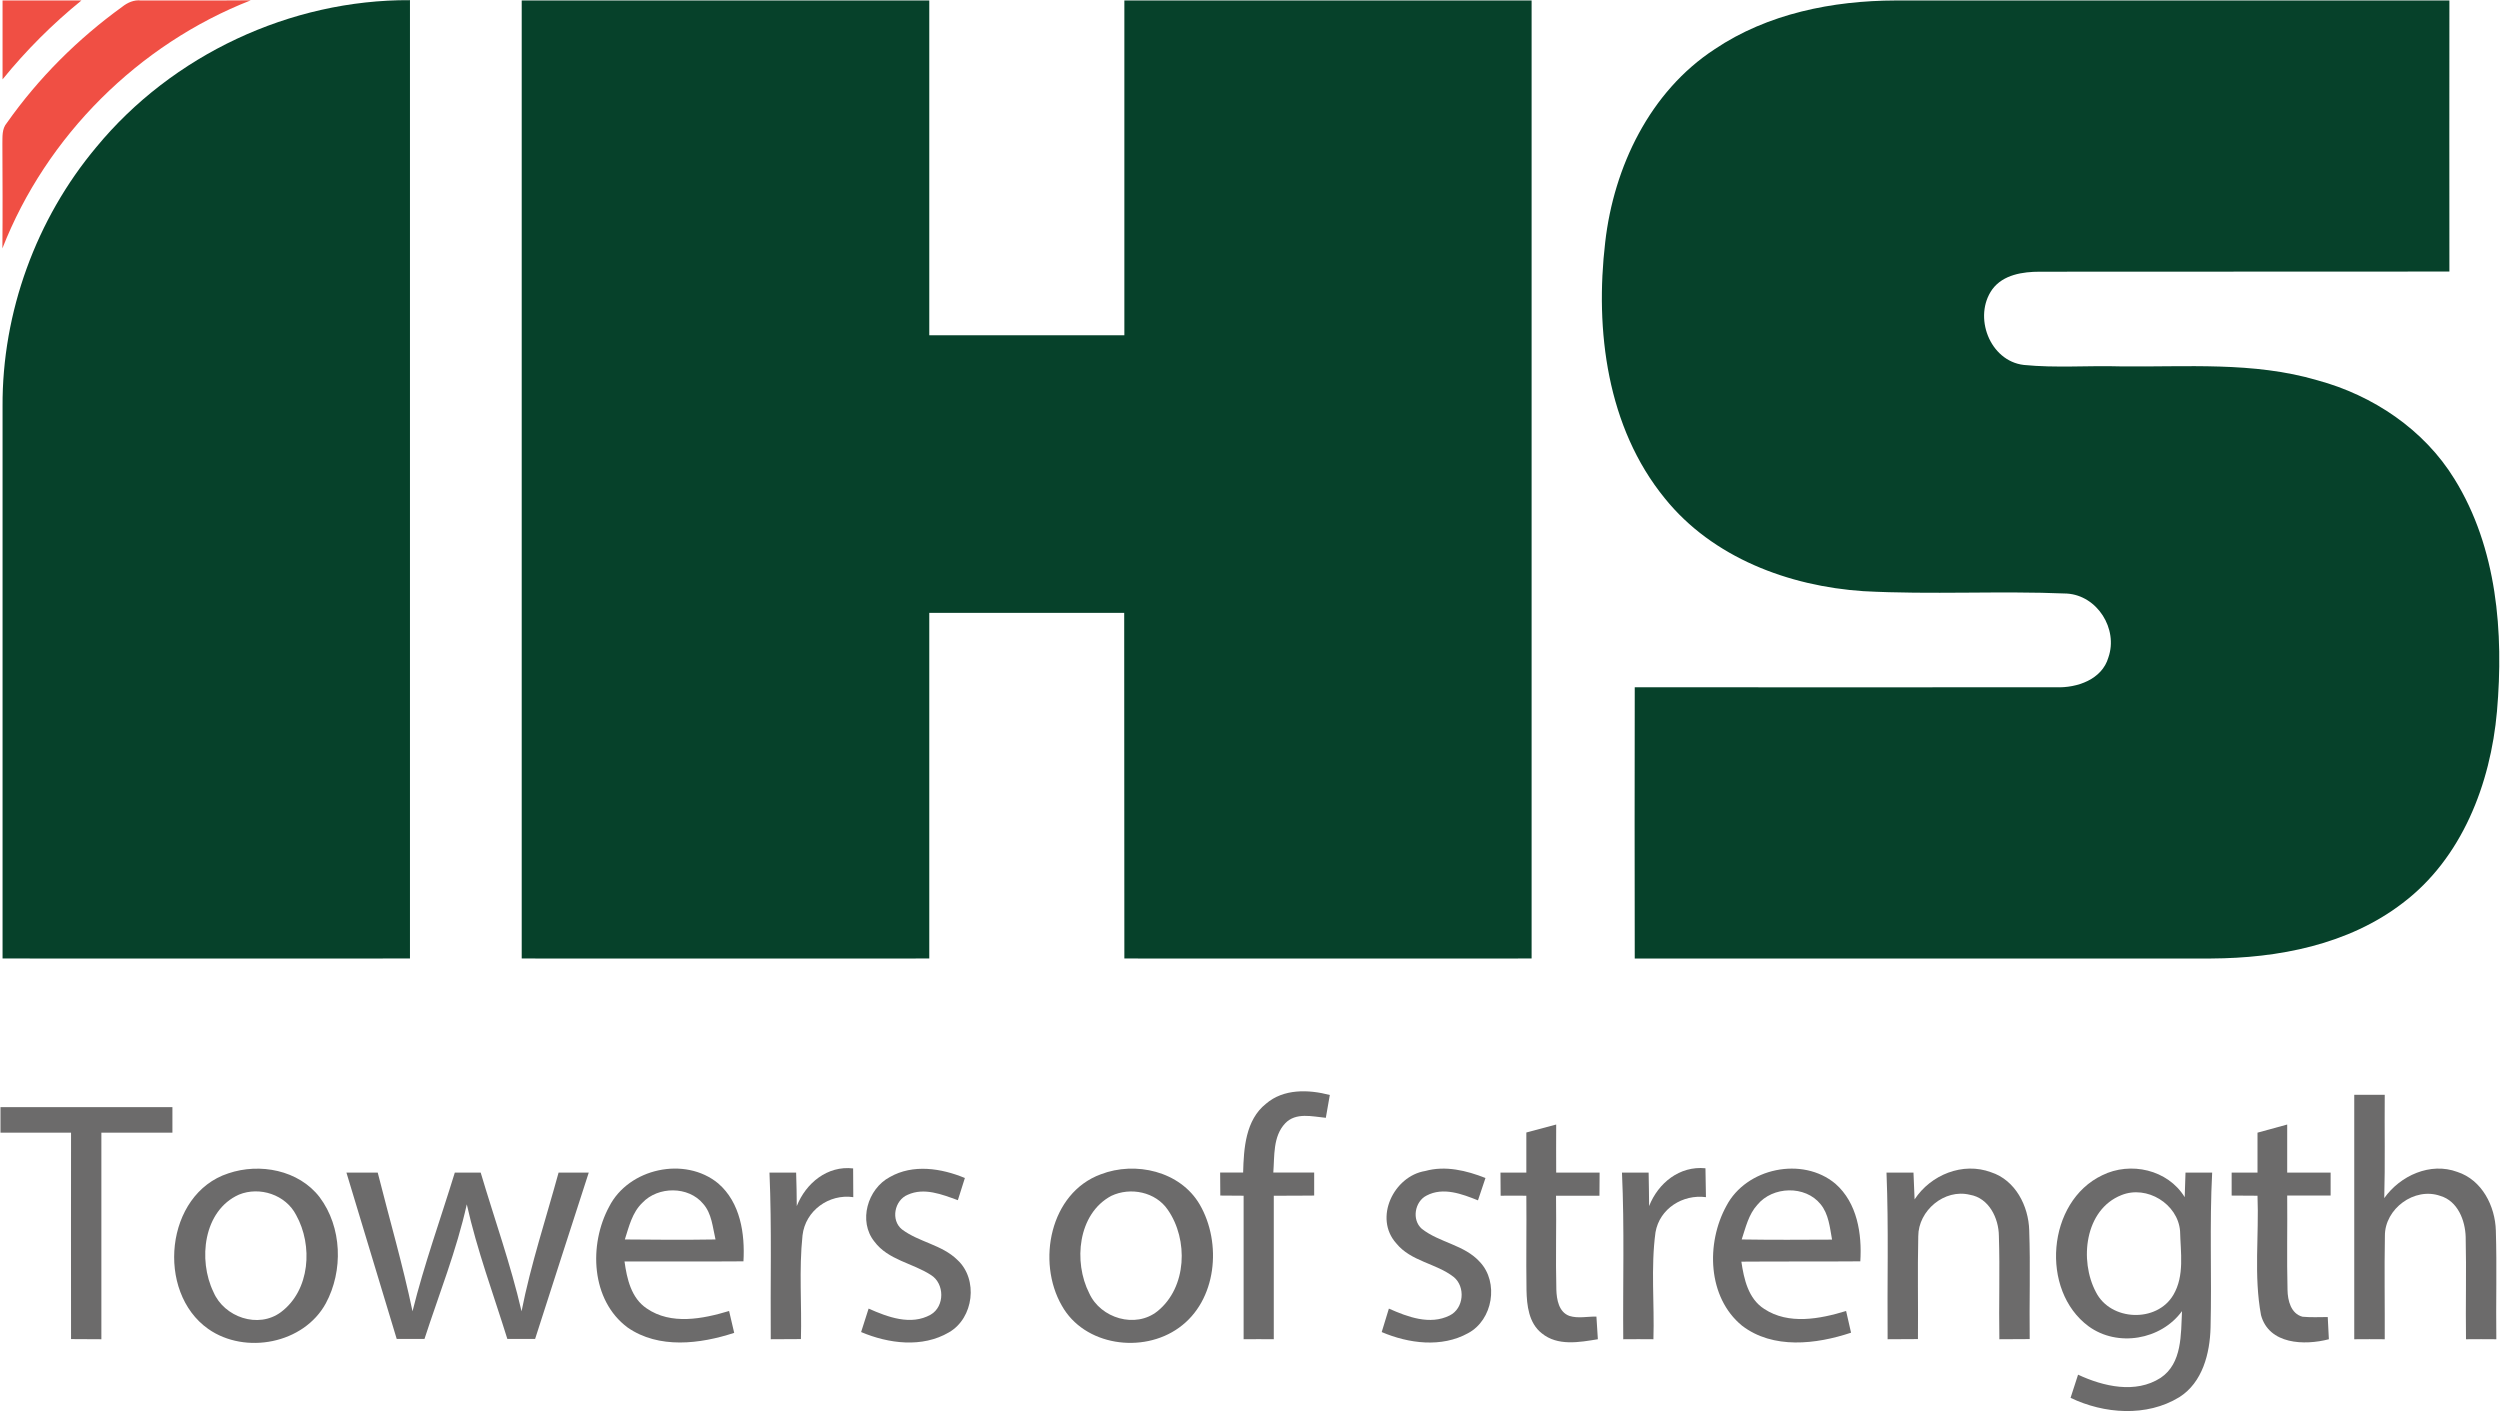 <svg version="1.2" xmlns="http://www.w3.org/2000/svg" viewBox="0 0 1566 884" width="1566" height="884">
	<title>0-svg</title>
	<style>
		.s0 { fill: #f04f44 } 
		.s1 { fill: #06412a } 
		.s2 { fill: #6c6b6b } 
	</style>
	<g id="#f04f44ff">
		<path id="Layer" class="s0" d="m1.6 0.3c16.5 0 33 0 49.4 0-18.1 14.7-34.7 31.3-49.4 49.4 0-16.5 0-32.9 0-49.4z"/>
		<path id="Layer" class="s0" d="m76.5 4.3c3.4-2.7 7.4-4.5 11.8-4 22.9-0.1 45.9 0.1 68.8-0.1-70.3 27.5-128.1 85-155.6 155.4 0.2-21.8 0.1-43.6 0-65.4 0.1-4.5-0.4-9.5 2.8-13.2 19.8-28.1 44.4-52.6 72.2-72.7z"/>
	</g>
	<g id="#06412aff">
		<path id="Layer" class="s1" d="m60.3 92.2c47.6-57.8 121.6-92.5 196.5-92.1q0 300.2 0 600.3c-85.1 0.1-170.1 0-255.2 0 0-115.3 0-230.6 0-345.9-0.3-58.8 21-117.3 58.7-162.3z"/>
		<path id="Layer" class="s1" d="m326.8 0.3c85.1 0 170.2 0 255.3 0 0 69.9 0 139.8 0 209.7q61.1 0 122.2 0c0-69.9 0-139.8 0-209.7 85 0 170.1 0 255.1 0 0 200 0 400.1 0 600.1-85.1 0-170.1 0.1-255.1 0-0.1-72.1 0-144.3-0.1-216.5-40.7 0-81.3 0-122.1 0 0 72.2 0 144.4 0 216.5-85.1 0.1-170.2 0-255.3 0 0-200 0-400.1 0-600.1z"/>
		<path id="Layer" class="s1" d="m1074.1 30.8c33.2-22.3 73.9-30.4 113.3-30.5 115.6 0 231.2 0 346.9 0 0 56.6-0.1 113.2 0 169.8-85.5 0.1-171.1 0-256.6 0.1-10.6 0-22.9 1.8-29.7 11-12.2 17-1.7 44.9 19.7 47.4 20.1 2 40.3 0.3 60.5 0.9 41.2 0.5 83.3-3.1 123.4 8.7 34.8 9.4 66.9 30.9 85.9 61.9 26.7 43.1 30.9 96.1 26.6 145.5-4 45.3-21.9 92-59.1 120.1-34 26.1-78 34.5-119.9 34.7-120.4 0-240.8 0.1-361.1 0-0.1-56.6-0.1-113.2 0-169.9 88 0 176 0.1 263.9 0 13.1 0.5 28.8-4.8 32.8-18.7 6.2-17.8-6.9-38.8-26-40-42.4-1.8-85 0.8-127.5-1.5-46.6-3.1-94.5-21-124.4-58.2-36.2-44.4-43.8-105.2-37.3-160.4 5.4-47.2 28-94.4 68.6-120.9z"/>
	</g>
	<g id="#6c6b6bff">
		<path id="Layer" class="s2" d="m793 691.4c11-9.5 26.7-9 40-5.5-0.9 4.8-1.7 9.5-2.5 14.3-8.5-0.8-18.8-3.6-25.5 3.5-7.7 8.2-6.6 20.4-7.4 30.8q12.8 0 25.6 0 0 7.2 0 14.4c-8.5 0.1-16.9 0.1-25.3 0.1q0 44.9 0 89.9-9.5-0.1-18.9 0c0-30 0-60 0-89.9-4.9 0-9.8-0.1-14.6-0.1 0-4.8-0.1-9.6-0.1-14.4 4.8 0 9.6 0 14.4 0 0.4-15.2 1.5-32.9 14.3-43.1z"/>
		<path id="Layer" class="s2" d="m1474.7 685.8q9.5 0 19.1 0c-0.2 21.6 0.3 43.2-0.3 64.7 10-14.1 28.9-22.7 45.8-16.4 15.4 5 23.7 21.4 24.1 36.8 0.7 22.6 0 45.3 0.3 68q-9.6-0.1-19 0c-0.3-21.4 0.3-42.7-0.2-64.1-0.3-10.4-5-22.5-15.9-25.7-16.2-5.7-34.8 8.1-34.7 25-0.4 21.6 0 43.2-0.1 64.8q-9.6-0.1-19.1 0 0-76.6 0-153.1z"/>
		<path id="Layer" class="s2" d="m0.3 693.5c35.9 0 71.8 0 107.7 0q0 8 0 16c-14.8 0-29.7 0-44.5 0 0 43.1 0 86.3 0 129.4q-9.5-0.1-19-0.1c-0.1-43.1 0-86.2 0-129.3-14.8 0-29.5 0-44.2 0q0-8 0-16z"/>
		<path id="Layer" class="s2" d="m956.1 709.4c6.2-1.6 12.5-3.3 18.7-5-0.1 10.1 0 20.1 0 30.1q13.6 0 27.2 0-0.1 7.2-0.1 14.5c-9.1 0-18.1 0-27.2 0 0.3 19.6-0.3 39.3 0.2 58.9 0.2 6.1 1.5 14 8.2 16.4 5.4 1.7 11.3 0.3 16.9 0.4q0.4 7 0.9 14.2c-11.6 1.9-25.2 4.4-35.1-3.7-8.2-6.4-9.4-17.5-9.6-27.1-0.3-19.7 0.1-39.4-0.1-59.1q-8.1-0.1-16.1 0-0.1-7.3-0.1-14.5 8.1 0 16.2 0c0-8.4 0-16.7 0-25.1z"/>
		<path id="Layer" class="s2" d="m1414.1 709.5q9.3-2.5 18.6-5.1c0 10.1 0 20.1 0 30.1q13.6 0 27.2 0c0 4.8 0 9.6 0 14.4q-13.6 0-27.2 0c0.2 19.7-0.3 39.4 0.2 59.1 0.1 6.6 2.1 14.9 9.4 16.8 5.3 0.5 10.6 0.2 15.8 0.2q0.3 6.9 0.7 13.9c-15.3 4-37.5 3.3-42.5-15.1-4.6-24.7-1.2-50-2.2-74.8q-8.1-0.1-16.2-0.1 0-7.2 0-14.4c5.4 0 10.8 0 16.2 0q0-12.5 0-25z"/>
		<path id="Layer" class="s2" d="m499.1 755.5c5.7-14.4 19.2-25.5 35.3-23.6q0.1 9 0.1 18c-15.2-2.2-30 8.4-31.8 23.9-2.3 21.6-0.4 43.4-1 65q-9.4 0-18.9 0.1c-0.3-34.8 0.7-69.6-0.8-104.4q8.4 0 16.7 0c0.2 7 0.4 14 0.4 21z"/>
		<path id="Layer" fill-rule="evenodd" class="s2" d="m143 735c19.7-6.7 44.1-2.1 57.2 14.9 14.1 18.8 14.9 46.1 3.9 66.5-13.8 25.3-50.4 32.3-73.6 16.1-33-23.2-27.1-84.6 12.5-97.5zm6.7 13.3c-22.4 10-25.7 41-16 61 6.7 15.8 28.1 23.2 42.3 12.6 18.3-13.7 20.1-41.8 9.5-60.8-6.5-12.7-22.8-18.1-35.8-12.8z"/>
		<path id="Layer" class="s2" d="m217 734.5c6.5 0 13.1 0 19.6 0 7.3 29 15.7 57.7 21.8 86.9 7.3-29.4 17.6-57.9 26.5-86.9q8.1 0 16.2 0c8.6 29 18.8 57.5 25.6 86.9 5.8-29.4 15.3-58 23.2-86.9 6.3 0 12.6 0 18.9 0-11.3 34.7-22.4 69.5-33.6 104.2q-8.7 0-17.4 0c-8.7-28-19-55.6-25.4-84.3-6.4 28.8-17.4 56.3-26.5 84.3-5.8 0-11.6 0-17.4 0-10.5-34.7-21-69.4-31.5-104.2z"/>
		<path id="Layer" fill-rule="evenodd" class="s2" d="m381.6 755.8c12.2-24 47.5-31.7 68.3-14.5 13.9 12 16.8 31.5 15.8 48.8-24.8 0.2-49.7 0-74.5 0.1 1.5 10.9 4.2 22.9 13.9 29.4 15.2 10.5 35.1 6.6 51.6 1.6 0.8 3.5 2.4 10.3 3.2 13.7-21.4 7-47.2 10.2-66.7-3.3-23.1-17.1-24.5-52-11.6-75.8zm20.8-2.4c-6.4 6.1-8.4 14.9-11 23 18.9 0.2 37.9 0.3 56.8 0-1.8-7.6-2.3-16.2-7.7-22.3-9.2-11.2-28.3-11.1-38.1-0.7z"/>
		<path id="Layer" class="s2" d="m557.4 737.3c14.5-8.3 32.3-5.5 47 0.6-1.4 4.6-3 9.3-4.4 13.9-9.9-3.6-21.1-8.1-31.4-3.4-8.3 3.4-10.8 15.9-3.6 21.7 10.6 8 25.1 9.6 34.7 19.1 13.2 12.1 10.3 36.5-5.3 45.4-16.7 9.8-37.7 7.1-55-0.2q2.3-7.4 4.7-14.7c11.9 5.3 26.5 10.8 38.9 3.8 8.9-5.2 8.7-19.5 0.2-24.8-11.5-7.5-26.9-9.4-35.5-21-10.2-12.7-4.3-33 9.7-40.4z"/>
		<path id="Layer" fill-rule="evenodd" class="s2" d="m689.5 735.6c21.7-8.4 49.8-2 62 18.9 14 24.1 10.8 60.2-13 77.2-22.7 16.4-59.3 11.4-73.4-13.9-15.8-27.5-7.4-70.5 24.4-82.2zm6.6 13.5c-21 11.2-23.8 41.4-13.8 61 7.1 15.7 29 22.3 42.8 11.2 18.4-14.9 19.4-44.8 6.4-63.5-7.6-11.2-23.4-14.4-35.4-8.7z"/>
		<path id="Layer" class="s2" d="m874.6 778.8c-14.2-15.8-1.6-42.1 18.2-45.3 12.6-3.5 25.8-0.3 37.7 4.4-1.6 4.7-3.1 9.3-4.7 14-10-4-21.8-8.5-32.2-3-7.4 3.7-9.4 15.2-3 20.8 11 8.7 26.7 10 36.4 20.8 12 12.7 8.2 36.3-7.4 44.6-16.6 9.2-37.2 6.5-54.1-0.7q2.2-7.4 4.5-14.7c11.7 5.2 25.7 10.5 38.1 4.3 8.9-4.4 10-18 2.5-24.1-11-8.6-26.8-9.7-36-21.1z"/>
		<path id="Layer" class="s2" d="m1016 734.5c5.5 0 11.1 0 16.7 0 0.1 7 0.3 14 0.3 21 5.7-14.5 19.1-25.3 35.3-23.7q0.1 9 0.3 18.1c-14.5-1.9-29 7.1-31.6 22-3 22.1-0.6 44.6-1.3 67q-9.5-0.1-18.9 0c-0.3-34.8 0.8-69.6-0.8-104.4z"/>
		<path id="Layer" fill-rule="evenodd" class="s2" d="m1081.4 755.4c12.4-23.8 47.7-31.2 68.3-13.9 13.7 12 16.7 31.4 15.6 48.6-24.8 0.2-49.7 0-74.5 0.2 1.6 10.9 4.3 23.2 14.3 29.6 15.3 10.1 34.9 6.3 51.3 1.3 1 4.6 2.1 9.1 3.1 13.6-21.9 7.3-48.9 10.5-68.3-4.4-21.7-17.8-22.6-51.7-9.8-75zm19.4-0.7c-5.5 6-7.3 14.2-9.8 21.7 18.9 0.3 37.8 0.2 56.6 0.1-1.4-7.7-2.1-16-7.2-22.2-9.6-11.9-30-11.3-39.6 0.4z"/>
		<path id="Layer" class="s2" d="m1181.7 734.5c5.6 0 11.2 0 16.9 0 0.2 5.6 0.5 11.2 0.7 16.8 10.1-15.4 30.2-23.6 47.9-17 15.2 4.9 23.5 21.1 23.9 36.4 0.8 22.7 0 45.4 0.3 68.1q-9.5 0-19 0.1c-0.4-21.5 0.4-43.1-0.3-64.7-0.1-11.1-6.2-23.8-18.2-25.8-15.9-3.9-32.3 9.9-32.3 26-0.5 21.5 0 43-0.2 64.4q-9.5 0-19 0.1c-0.3-34.8 0.7-69.7-0.7-104.4z"/>
		<path id="Layer" fill-rule="evenodd" class="s2" d="m1316.8 736.2c17.7-8.8 41.1-3.6 51.7 13.7q0.2-7.7 0.5-15.4 8.3 0 16.7 0c-1.7 32.3-0.2 64.7-1 97-0.4 16.2-5 34.5-19.6 43.7-20.4 12.5-47.1 10.5-68.1 0.4 1.5-4.8 3.1-9.6 4.7-14.5 15.9 7.4 36 12.1 51.7 2 13.6-9.1 12.7-27.3 13.4-41.8-13.2 18.1-40.4 22.7-58.5 9.5-30.5-22.5-26.1-78.1 8.5-94.6zm12.1 12.4c-23.1 9.1-26.5 41.1-16 60.8 9.2 18.2 38.2 19.3 48.5 1.7 7.1-12 4.5-26.7 4.2-40-1.4-17-20.8-28.9-36.7-22.5z"/>
	</g>
</svg>